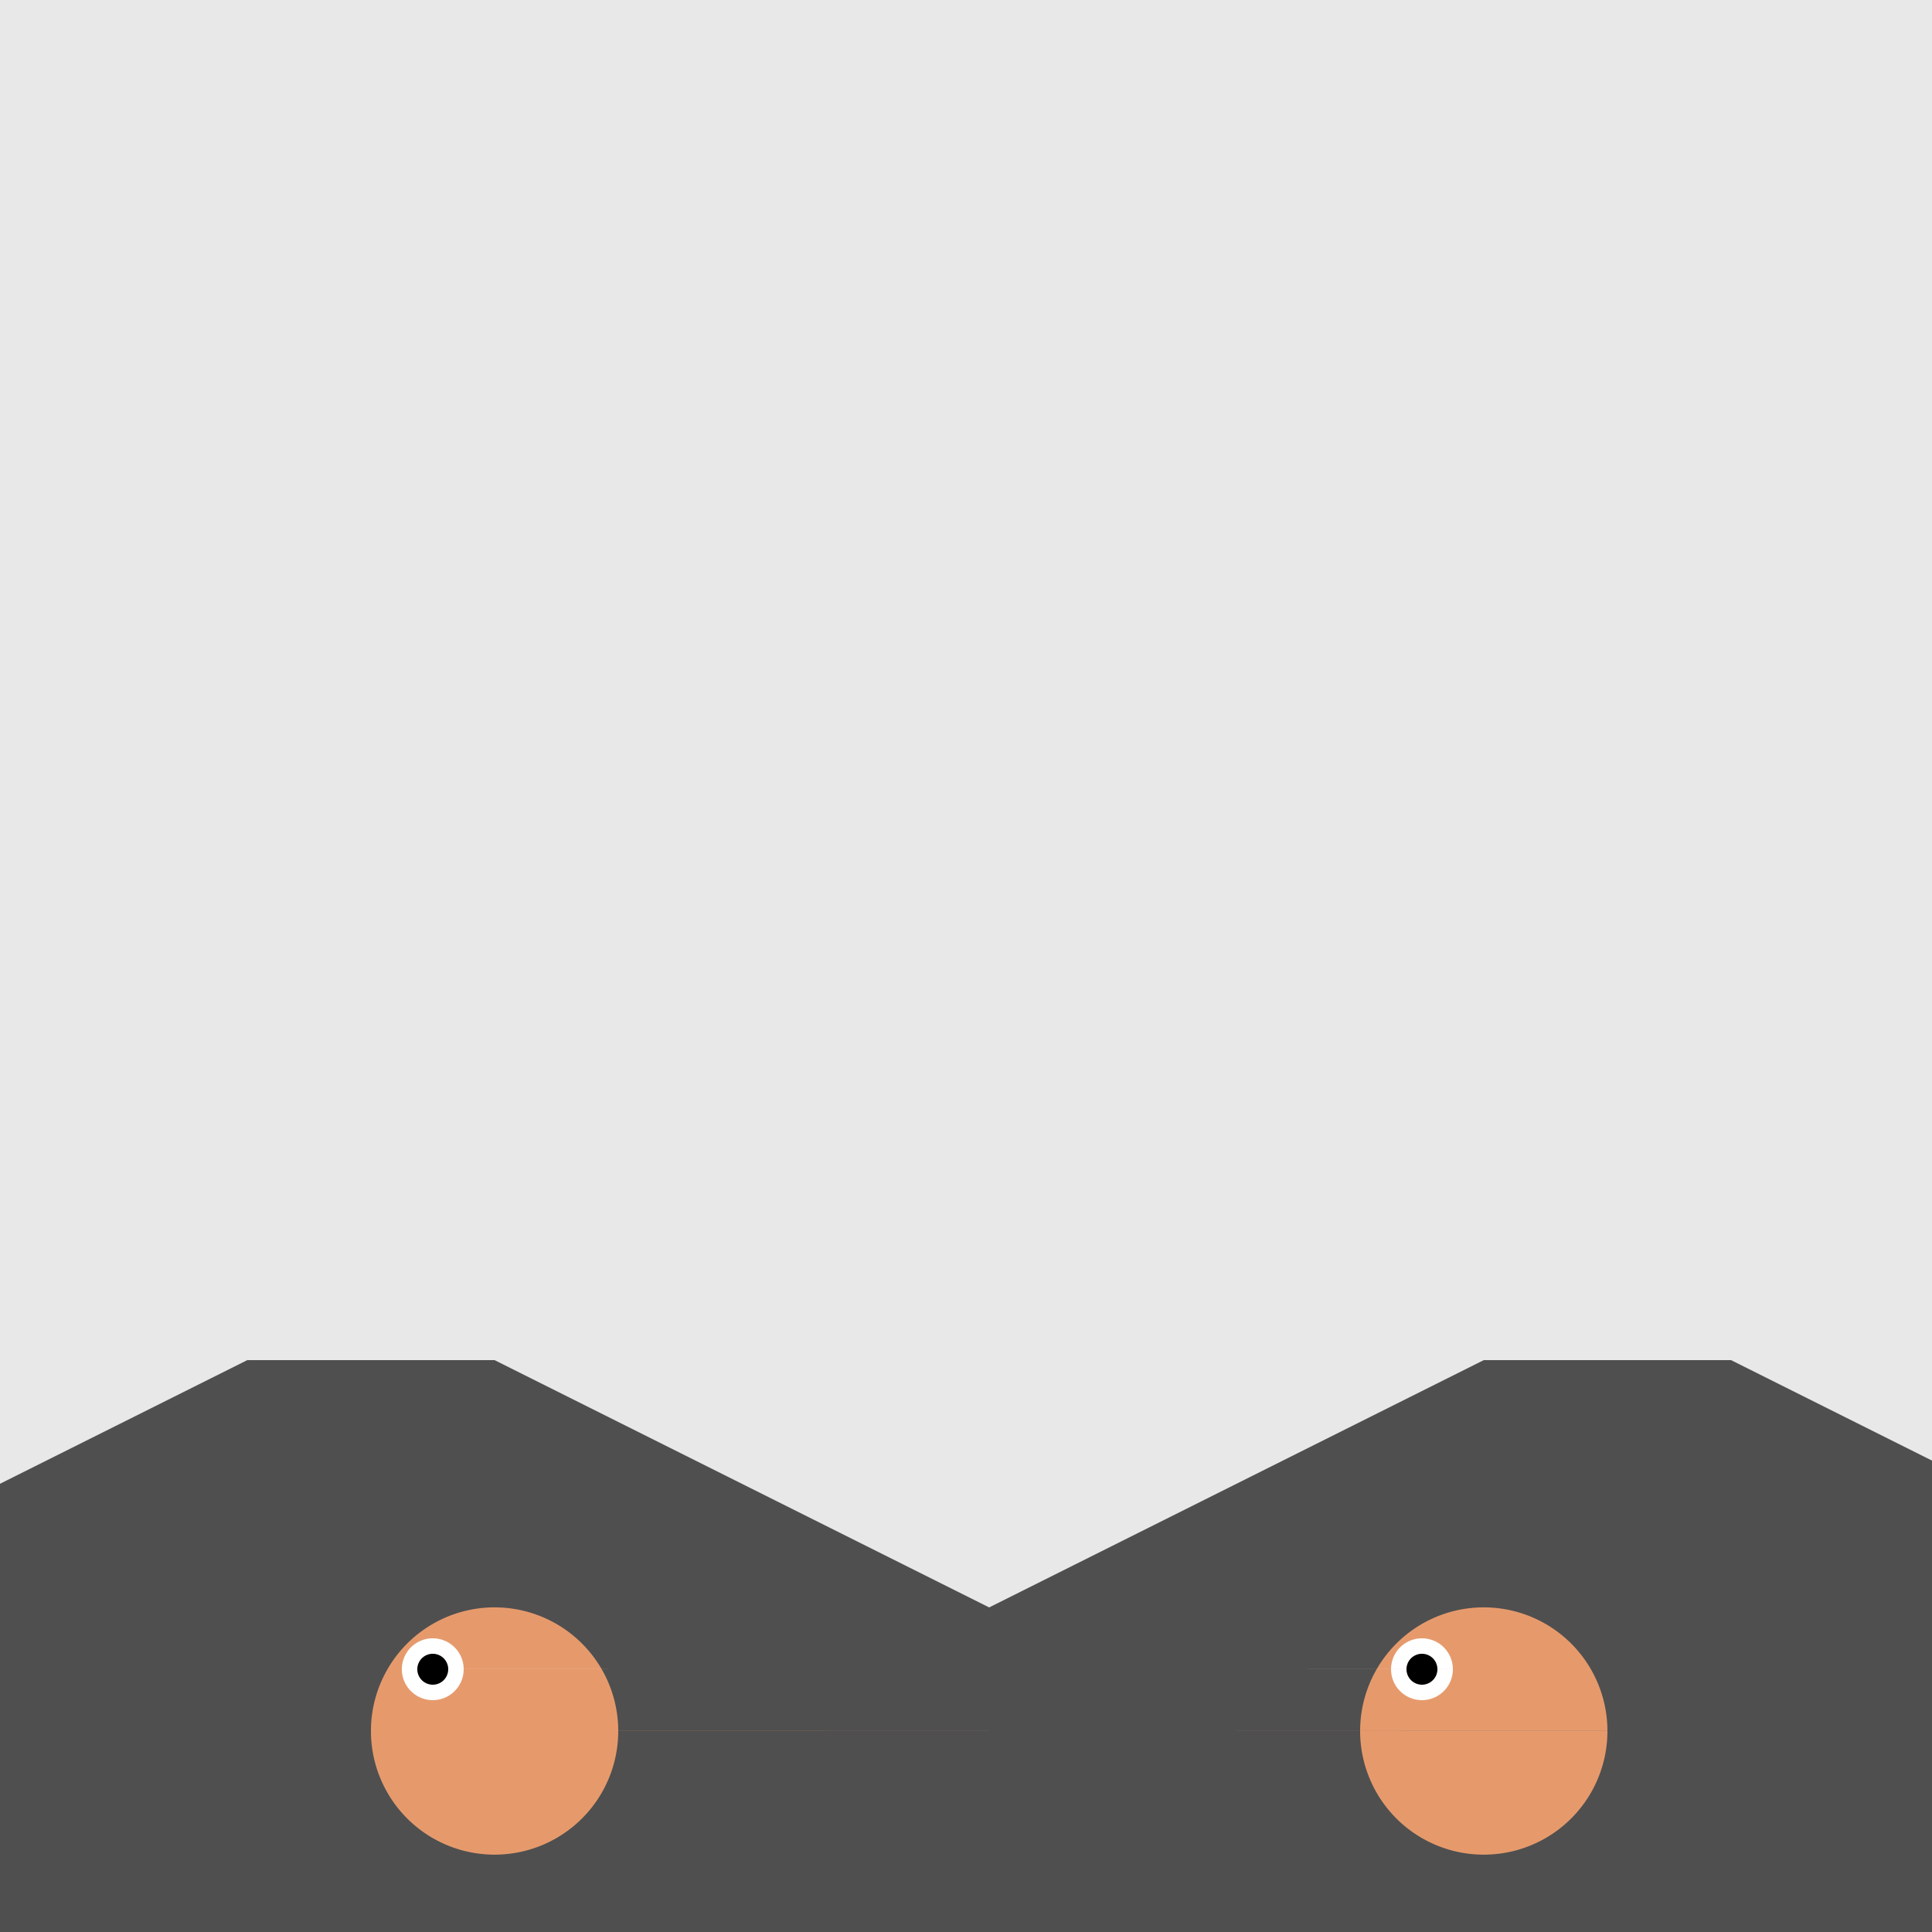 <!--

Generated by DrawGPT.
Free, open source, AI generated images in SVG, PNG, and HTML Canvas format.
https://drawgpt.ai

Created: 2023-09-26T05:56:01.666Z
Link: https://drawgpt.ai/prompt/28906/

-->
<svg xmlns="http://www.w3.org/2000/svg" xmlns:xlink="http://www.w3.org/1999/xlink" width="500" height="500"><defs/><g><rect fill="#E8E8E8" stroke="none" x="0" y="0" width="512" height="512"/><path fill="#4F4F4F" stroke="none" paint-order="stroke fill markers" d=" M 0 512 L 0 384 L 64 352 L 128 352 L 192 384 L 256 416 L 320 384 L 384 352 L 448 352 L 512 384 L 512 512 Z"/><path fill="#E69A6C" stroke="none" paint-order="stroke fill markers" d=" M 160 448 A 32 32 0 1 1 160 447.968 L 416 448 A 32 32 0 1 1 416 447.968 Z"/><path fill="#FFFFFF" stroke="none" paint-order="stroke fill markers" d=" M 120 432 A 8 8 0 1 1 120 431.992 L 376 432 A 8 8 0 1 1 376 431.992 Z"/><path fill="#000000" stroke="none" paint-order="stroke fill markers" d=" M 116 432 A 4 4 0 1 1 116 431.996 L 372 432 A 4 4 0 1 1 372 431.996 Z"/></g></svg>